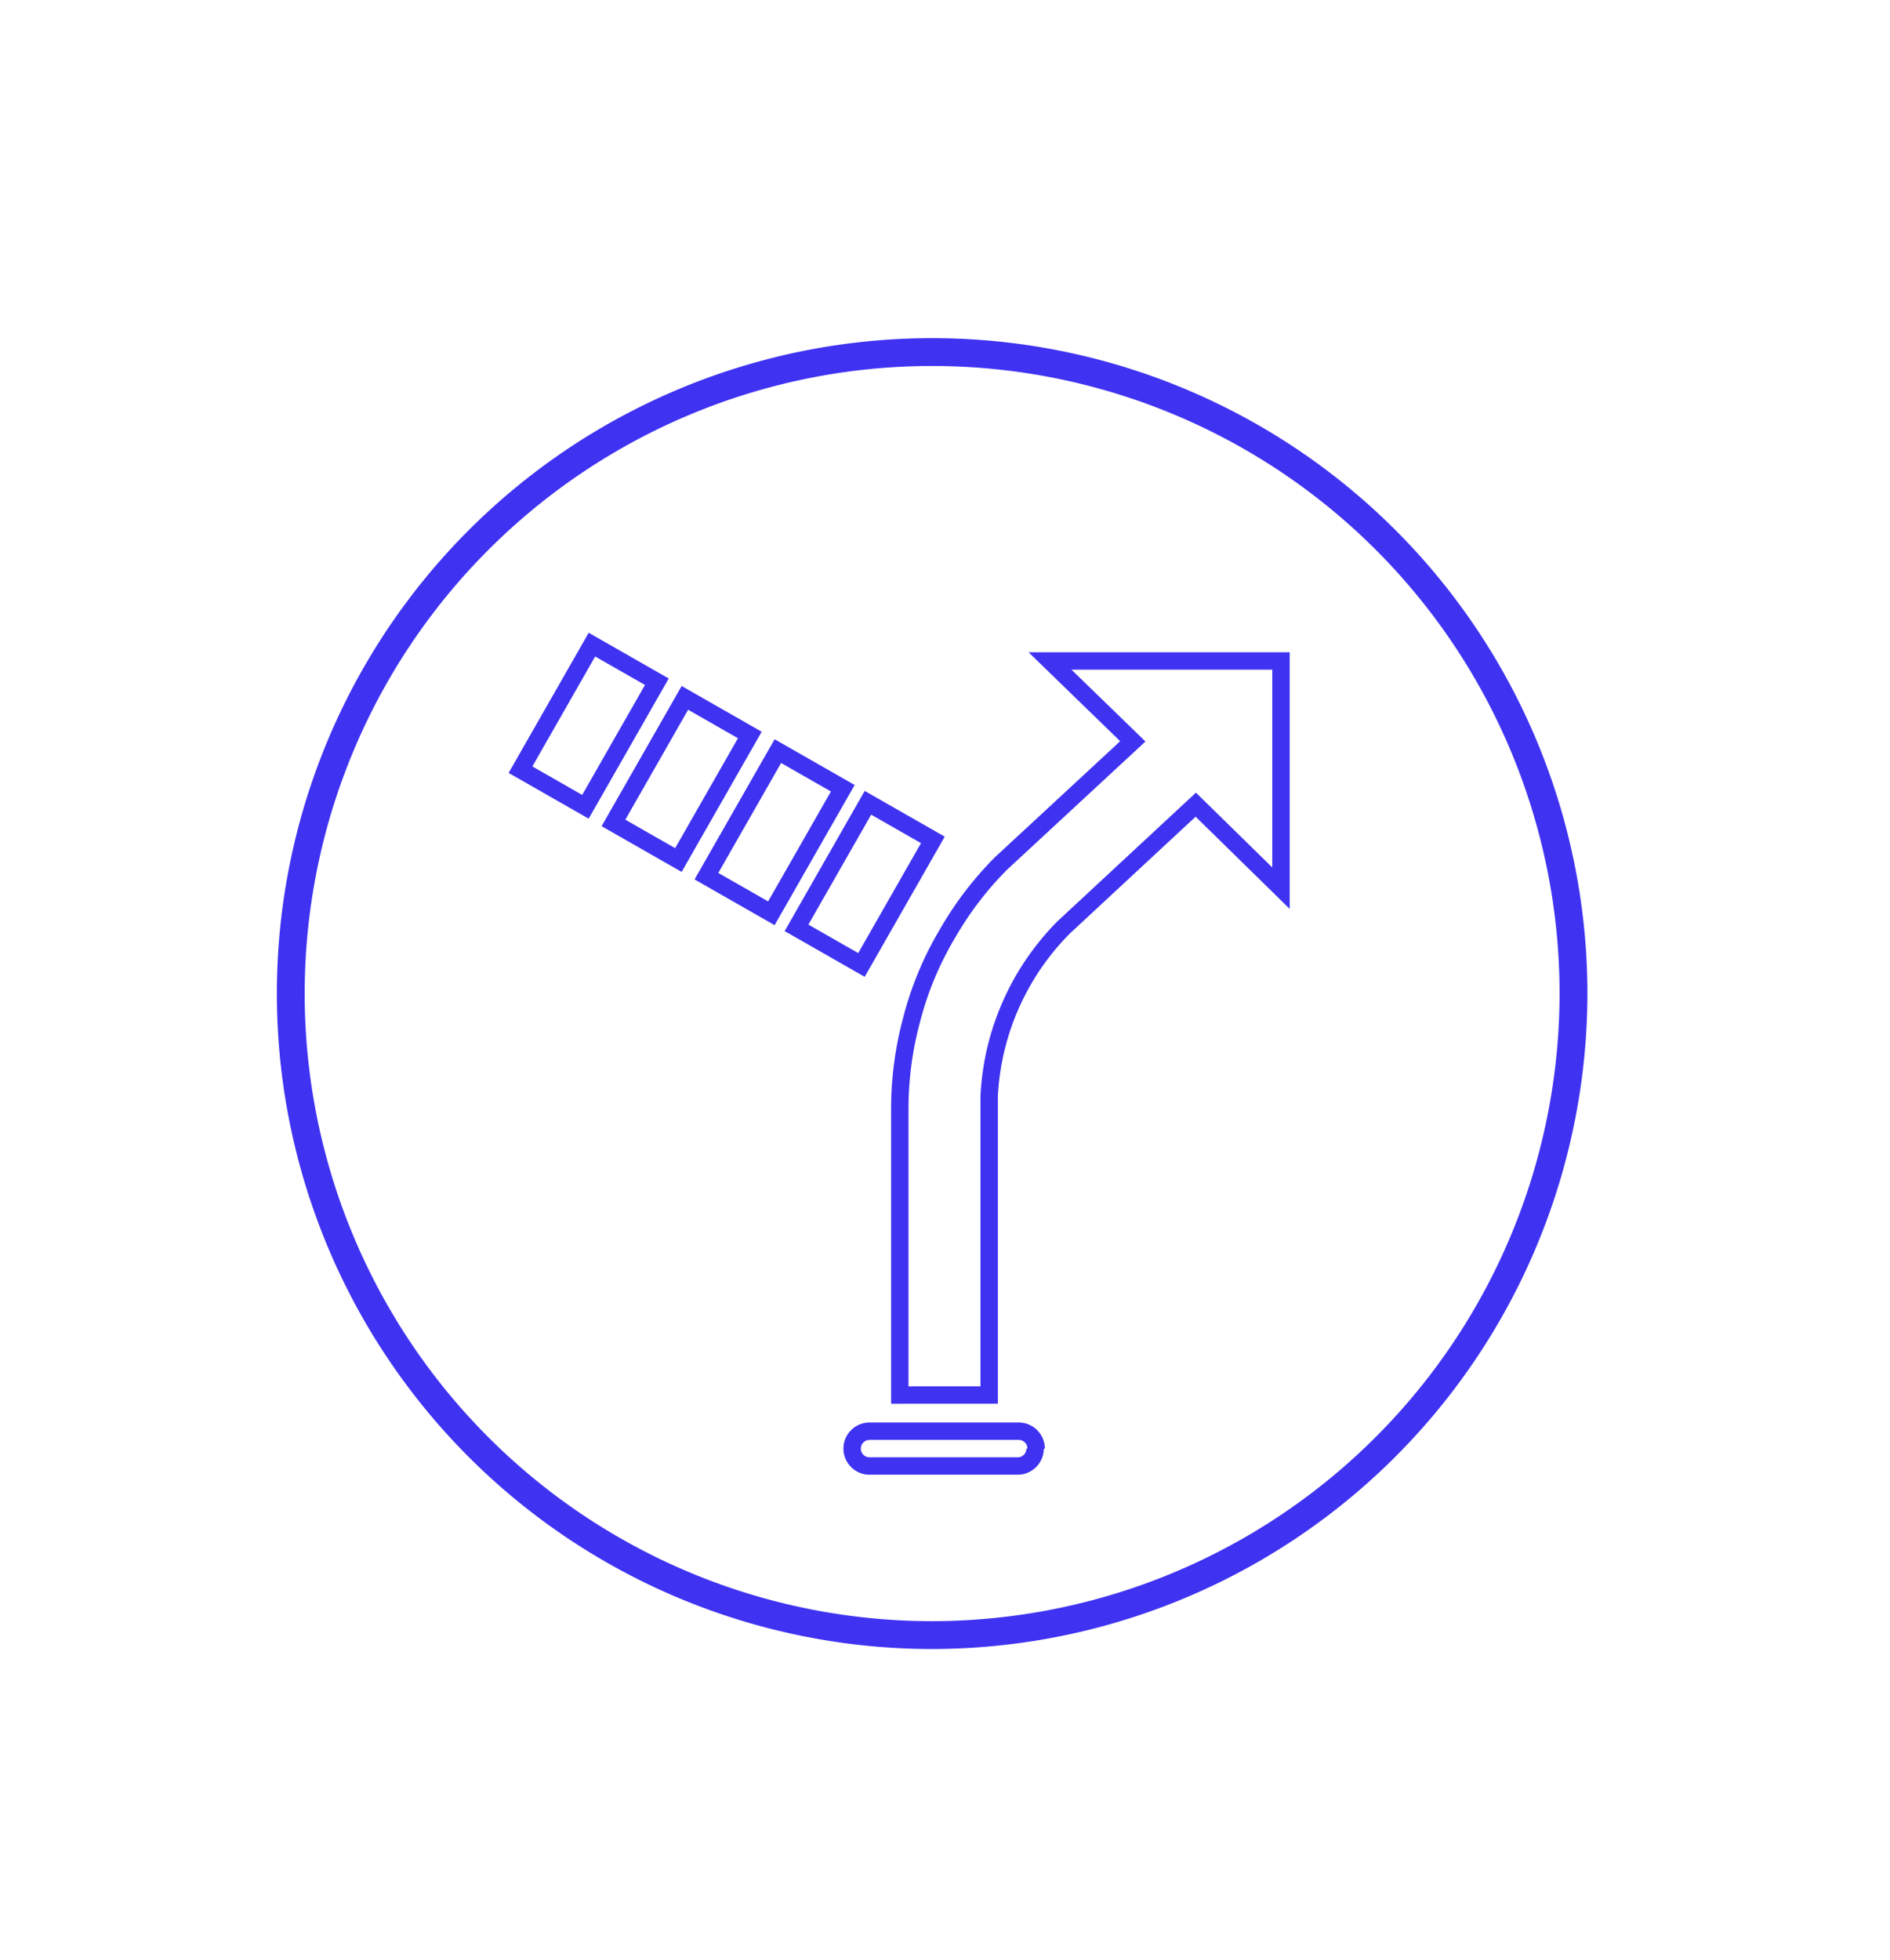 <svg id="Layer_1" data-name="Layer 1" xmlns="http://www.w3.org/2000/svg" viewBox="0 0 54.34 56.33"><defs><style>.cls-1,.cls-2{fill:none;stroke:#3F32F1;stroke-miterlimit:10;}.cls-1{stroke-width:0.8px;}.cls-2{stroke-width:0.5px;}</style></defs><title>Utility Icon_</title><path class="cls-1" d="M26.8,47A18.44,18.44,0,1,1,45.24,28.52,18.46,18.46,0,0,1,26.8,47"/><path class="cls-2" d="M29.76,41.64h0a.5.5,0,0,1-.5.5H25a.5.5,0,0,1-.5-.5.5.5,0,0,1,.5-.5h4.29a.5.5,0,0,1,.5.5"/><path class="cls-2" d="M36.83,19v6.53l-2.45-2.4-3.79,3.52a7.4,7.4,0,0,0-2.15,4.85v8.6H25.87V31.88a9.87,9.87,0,0,1,.33-2.53,9.47,9.47,0,0,1,1.05-2.53,9.73,9.73,0,0,1,1.53-2l3.79-3.51L30.19,19Z"/><rect class="cls-2" x="14.86" y="19.79" width="4.14" height="2.15" transform="translate(-9.59 25.21) rotate(-60.26)"/><rect class="cls-2" x="17.53" y="21.32" width="4.14" height="2.15" transform="translate(-9.57 28.3) rotate(-60.26)"/><rect class="cls-2" x="20.2" y="22.85" width="4.14" height="2.15" transform="translate(-9.55 31.39) rotate(-60.26)"/><rect class="cls-2" x="22.79" y="24.33" width="4.14" height="2.15" transform="translate(-9.53 34.39) rotate(-60.26)"/></svg>
